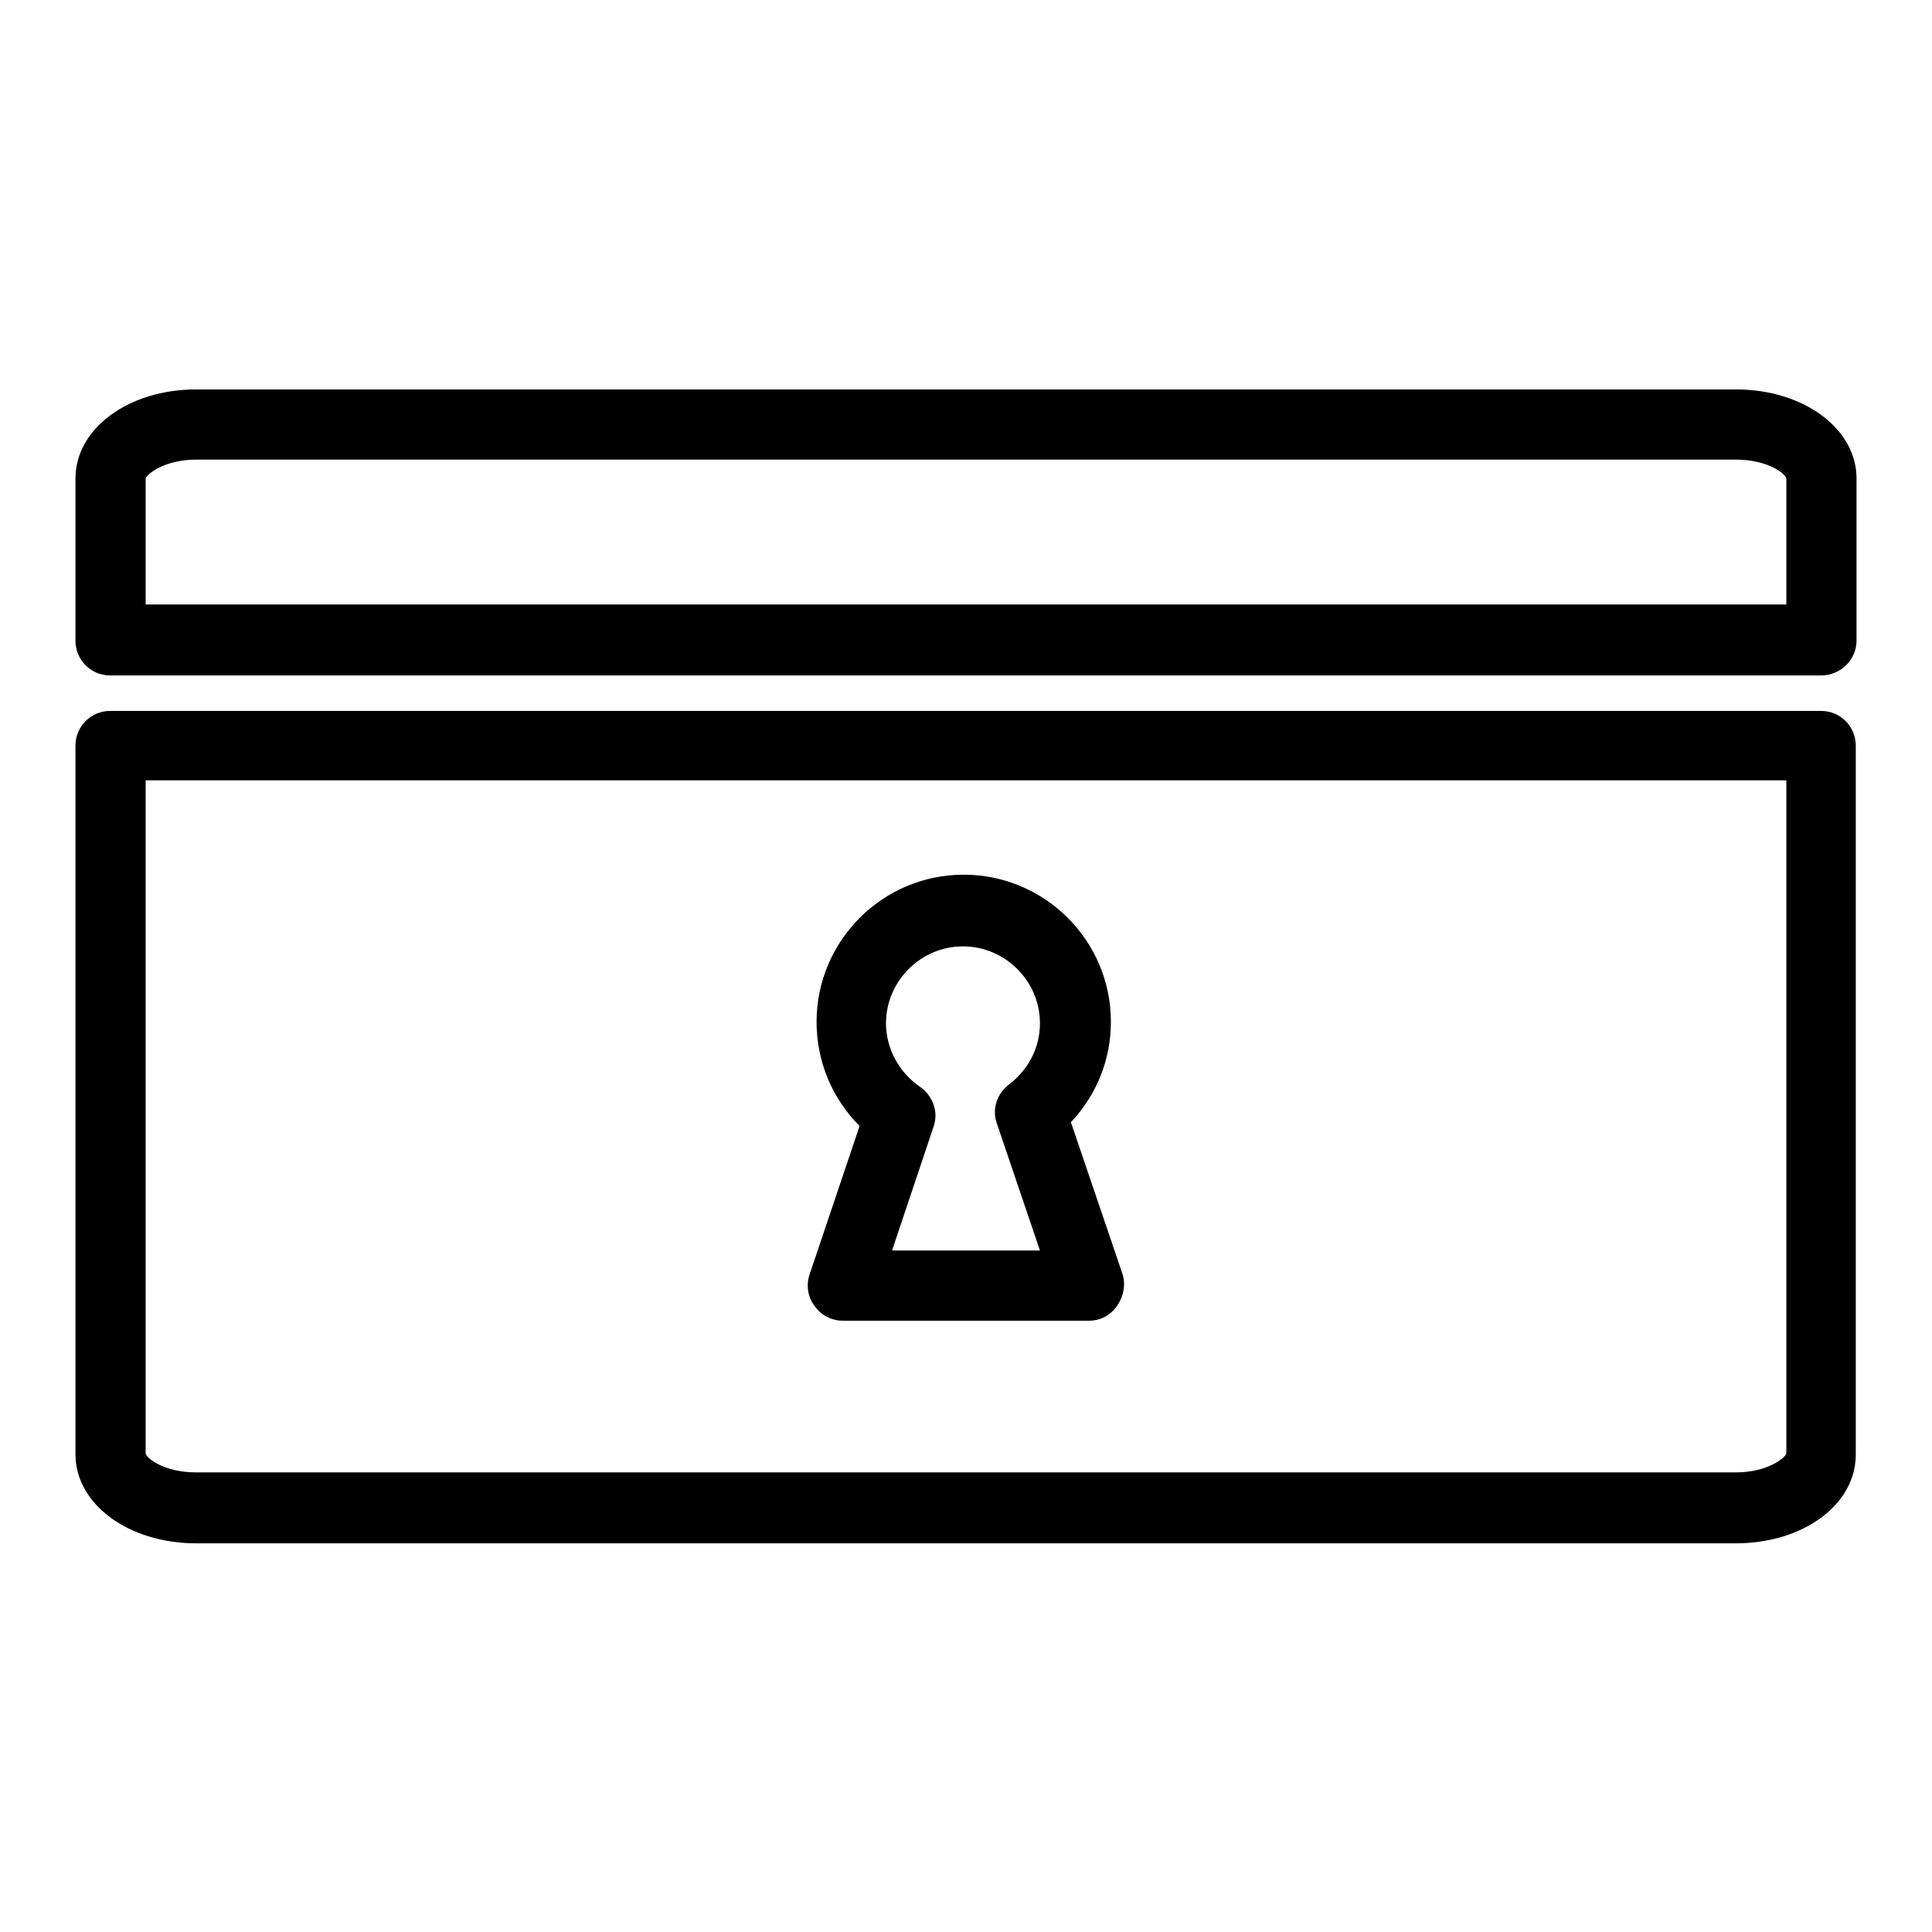 <?xml version="1.0" encoding="utf-8"?>
<!-- Svg Vector Icons : http://www.onlinewebfonts.com/icon -->
<!DOCTYPE svg PUBLIC "-//W3C//DTD SVG 1.1//EN" "http://www.w3.org/Graphics/SVG/1.1/DTD/svg11.dtd">
<svg version="1.1" xmlns="http://www.w3.org/2000/svg" xmlns:xlink="http://www.w3.org/1999/xlink" x="0px" y="0px" viewBox="0 0 256 256" enable-background="new 0 0 256 256" xml:space="preserve">
<g><g><g><g><path fill="#000000" d="M230,204.5H26c-9,0-16-5.2-16-11.8V98.8c0-2.6,2.1-4.6,4.6-4.6h226.7c2.6,0,4.6,2.1,4.6,4.6v93.8C246,199.3,239,204.5,230,204.5z M19.3,103.4v89.2c0.1,0.6,2.4,2.5,6.7,2.5h204c4.3,0,6.6-2,6.7-2.5v-89.2H19.3z M144.3,175h-32.6c-1.5,0-2.9-0.7-3.8-2c-0.9-1.2-1.1-2.8-0.6-4.2l6.6-19.6c-3.6-3.6-5.7-8.5-5.7-13.8c0-10.7,8.7-19.5,19.5-19.5c10.7,0,19.5,8.7,19.5,19.5c0,5-1.9,9.7-5.3,13.3l6.8,20c0.5,1.4,0.2,3-0.6,4.2C147.2,174.3,145.8,175,144.3,175z M118.2,165.7h19.6l-5.7-16.8c-0.7-1.9,0-4,1.6-5.2c2.6-2,4.1-4.9,4.1-8.1c0-5.6-4.6-10.2-10.2-10.2c-5.6,0-10.2,4.6-10.2,10.2c0,3.3,1.7,6.5,4.5,8.4c1.7,1.2,2.5,3.3,1.8,5.3L118.2,165.7z"/><path fill="#000000" d="M241.3,89.5H14.6c-2.6,0-4.6-2.1-4.6-4.6V63.4c0-6.6,7-11.8,16-11.8h204c9,0,16,5.2,16,11.8v21.5C246,87.4,243.9,89.5,241.3,89.5z M19.3,80.1h217.4V63.4c-0.1-0.6-2.4-2.5-6.7-2.5H26c-4.3,0-6.6,2-6.7,2.5V80.1z"/><path fill="#000000" d="M144.3,173.2h-32.6c-0.9,0-1.8-0.4-2.3-1.2c-0.5-0.7-0.7-1.7-0.4-2.5l7-20.7c-3.8-3.3-6-8.1-6-13.2c0-9.7,7.9-17.6,17.6-17.6c9.7,0,17.6,7.9,17.6,17.6c0,4.9-2,9.5-5.6,12.8l7.2,21.1c0.3,0.8,0.1,1.8-0.4,2.5C146,172.7,145.2,173.2,144.3,173.2z M115.6,167.6h24.8l-6.5-19.2c-0.4-1.2,0-2.4,1-3.1c3.1-2.3,4.9-5.8,4.9-9.6c0-6.6-5.4-12-12-12c-6.6,0-12,5.4-12,12c0,4,2,7.7,5.3,9.9c1,0.7,1.5,2,1.1,3.2L115.6,167.6z"/></g></g><g></g><g></g><g></g><g></g><g></g><g></g><g></g><g></g><g></g><g></g><g></g><g></g><g></g><g></g><g></g></g></g>
</svg>